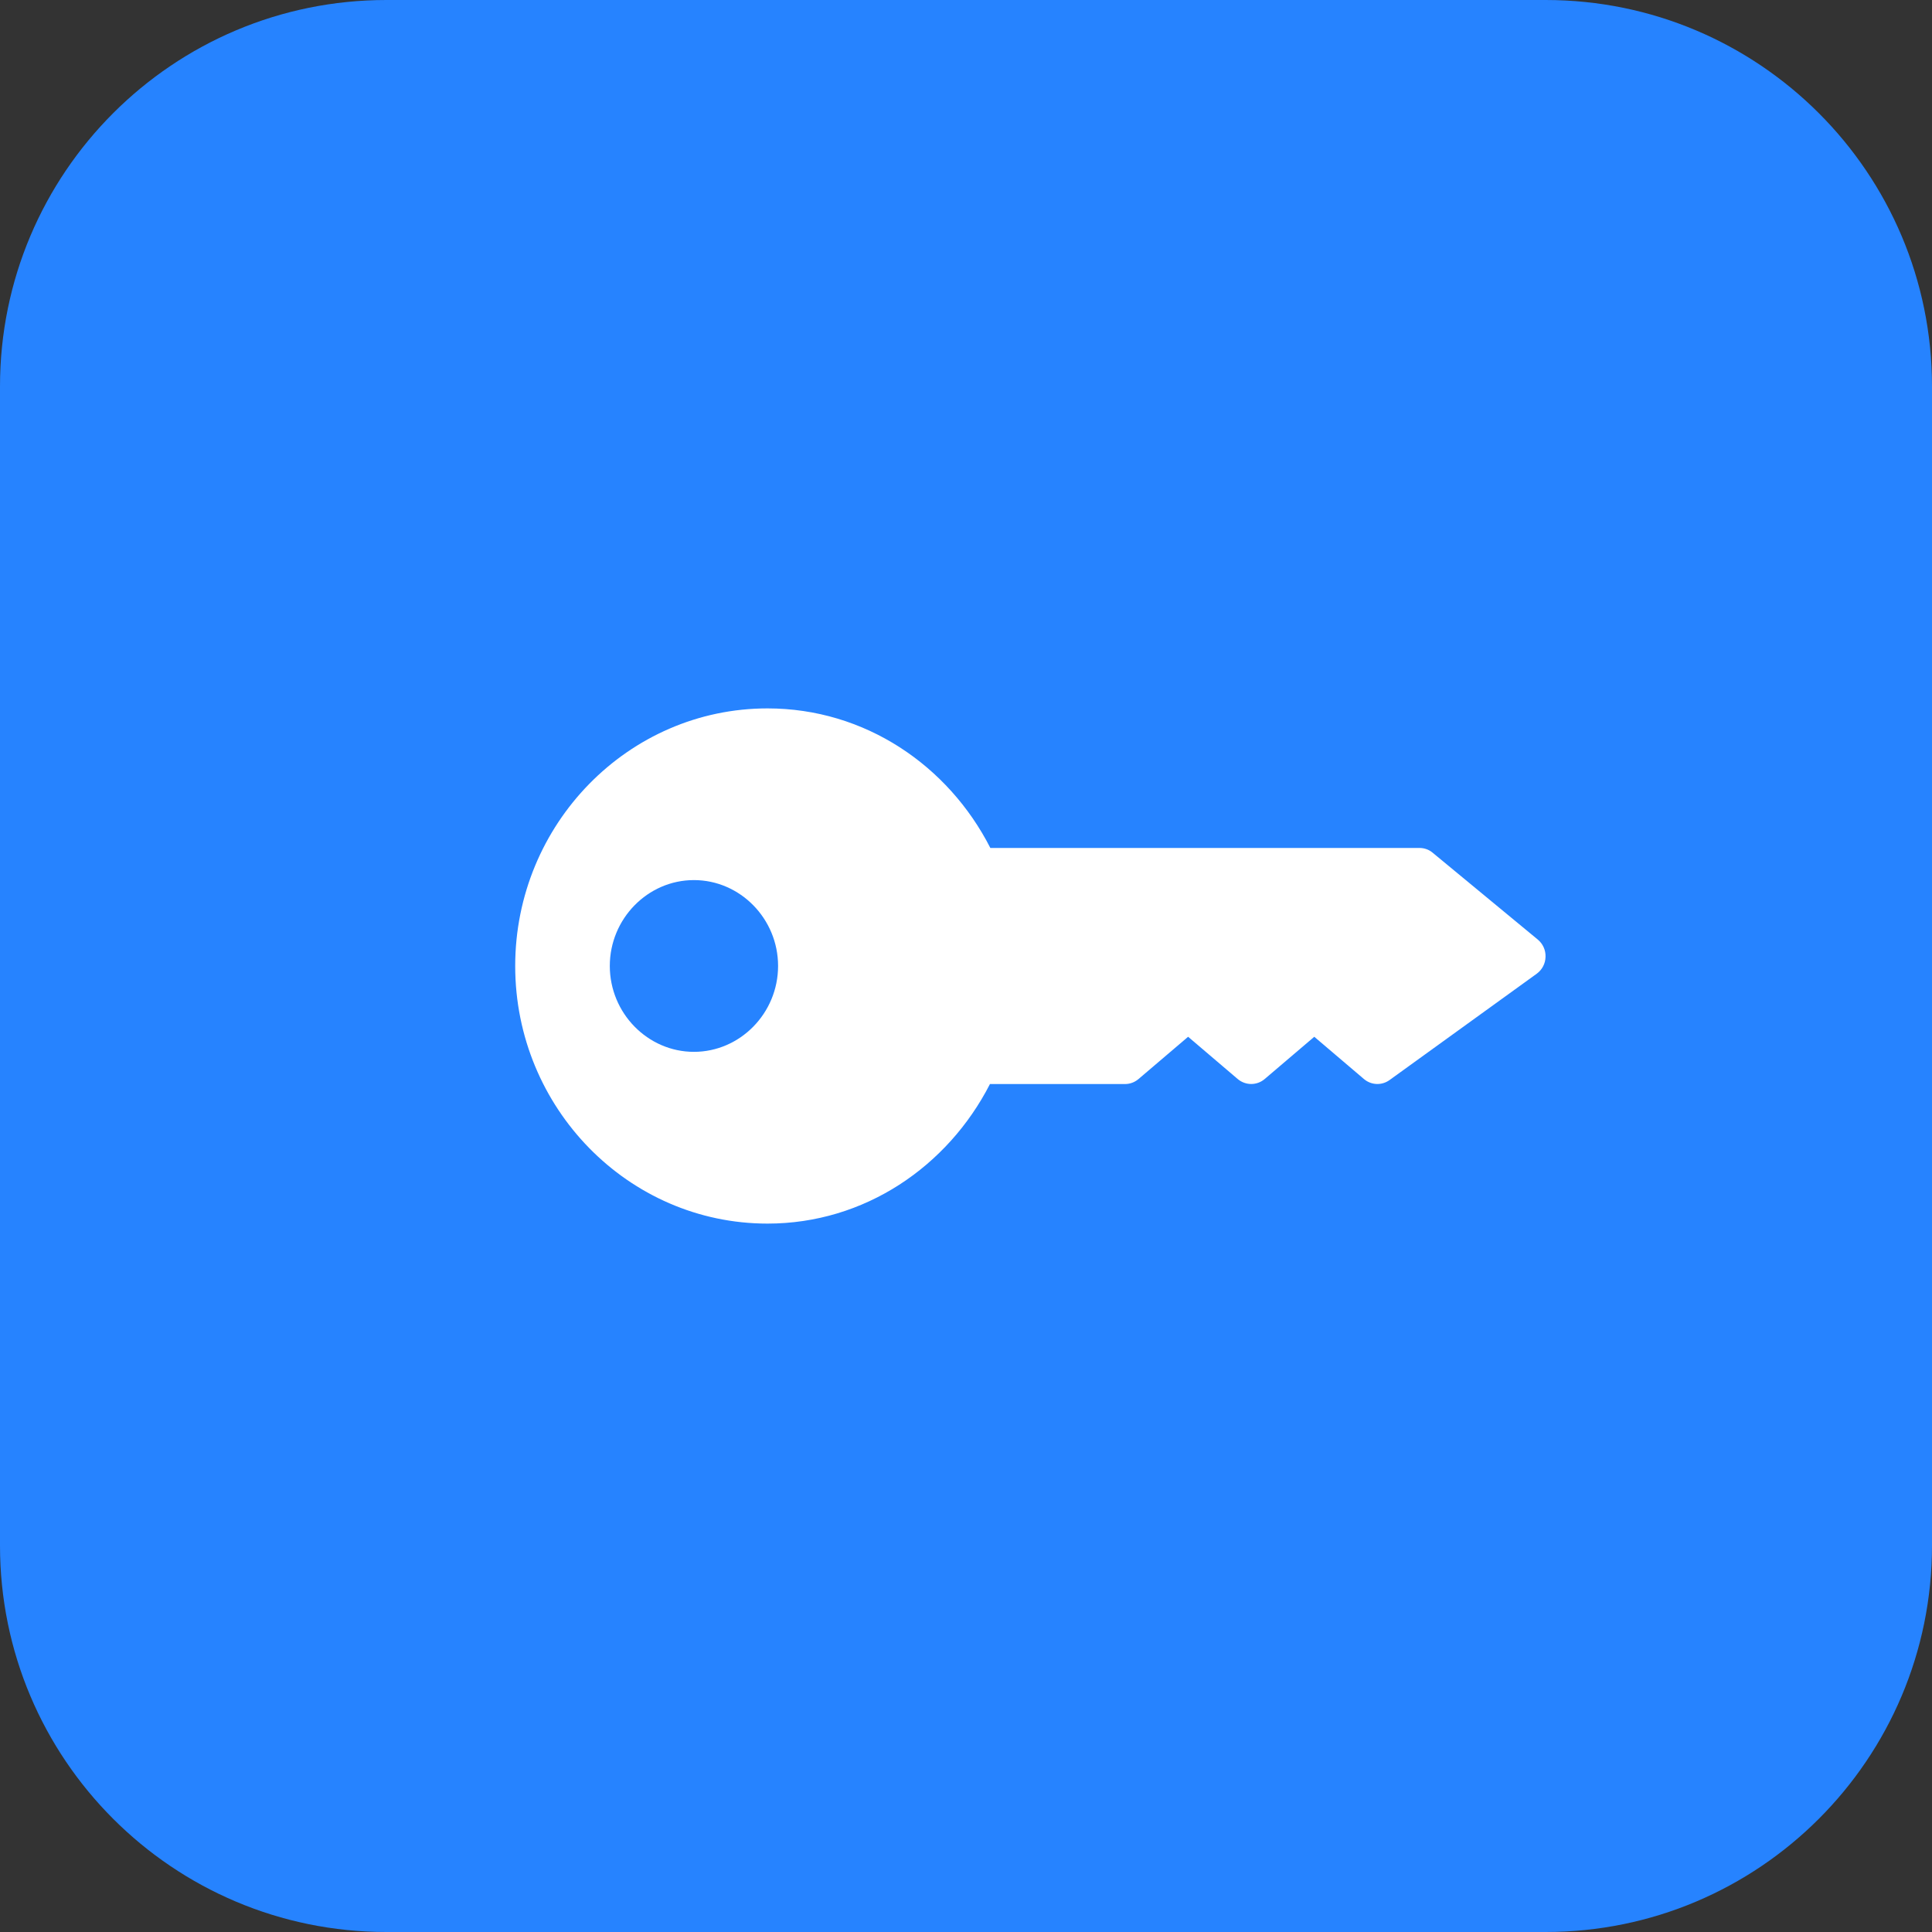 <svg width="30" height="30" viewBox="0 0 30 30" fill="none" xmlns="http://www.w3.org/2000/svg">
    <rect x="0" y="0" width="30" height="30" fill="#333333" stroke="none"/>
    <path d="M0 6C0 2.686 2.686 0 6 0H24C27.314 0 30 2.686 30 6V24C30 27.314 27.314 30 24 30H6C2.686 30 0 27.314 0 24V6Z" fill="#2683FF"/>
    <path d="M11.918 11C13.429 11 14.724 11.885 15.378 13.167H22.041C22.116 13.167 22.188 13.192 22.245 13.24L23.878 14.589C23.957 14.654 24.003 14.753 23.999 14.858C23.997 14.962 23.946 15.059 23.862 15.12L21.577 16.771C21.456 16.858 21.293 16.852 21.179 16.755L20.408 16.099L19.638 16.755C19.517 16.858 19.341 16.858 19.219 16.755L18.449 16.099L17.679 16.755C17.62 16.805 17.547 16.833 17.469 16.833H15.372C14.717 18.112 13.426 19 11.918 19C9.758 19 8 17.205 8 15C8 12.795 9.758 11 11.918 11H11.918Z" fill="white"/>
    <path d="M10.775 13.666C11.493 13.666 12.082 14.267 12.082 14.999C12.082 15.732 11.493 16.333 10.775 16.333C10.058 16.333 9.469 15.732 9.469 14.999C9.469 14.267 10.058 13.666 10.775 13.666Z" fill="#2683FF"/>
    <path d="M10.776 14.334C10.411 14.334 10.123 14.628 10.123 15.001C10.123 15.373 10.411 15.667 10.776 15.667C11.14 15.667 11.429 15.373 11.429 15.001C11.429 14.628 11.14 14.334 10.776 14.334Z" fill="#2683FF"/>
</svg>
